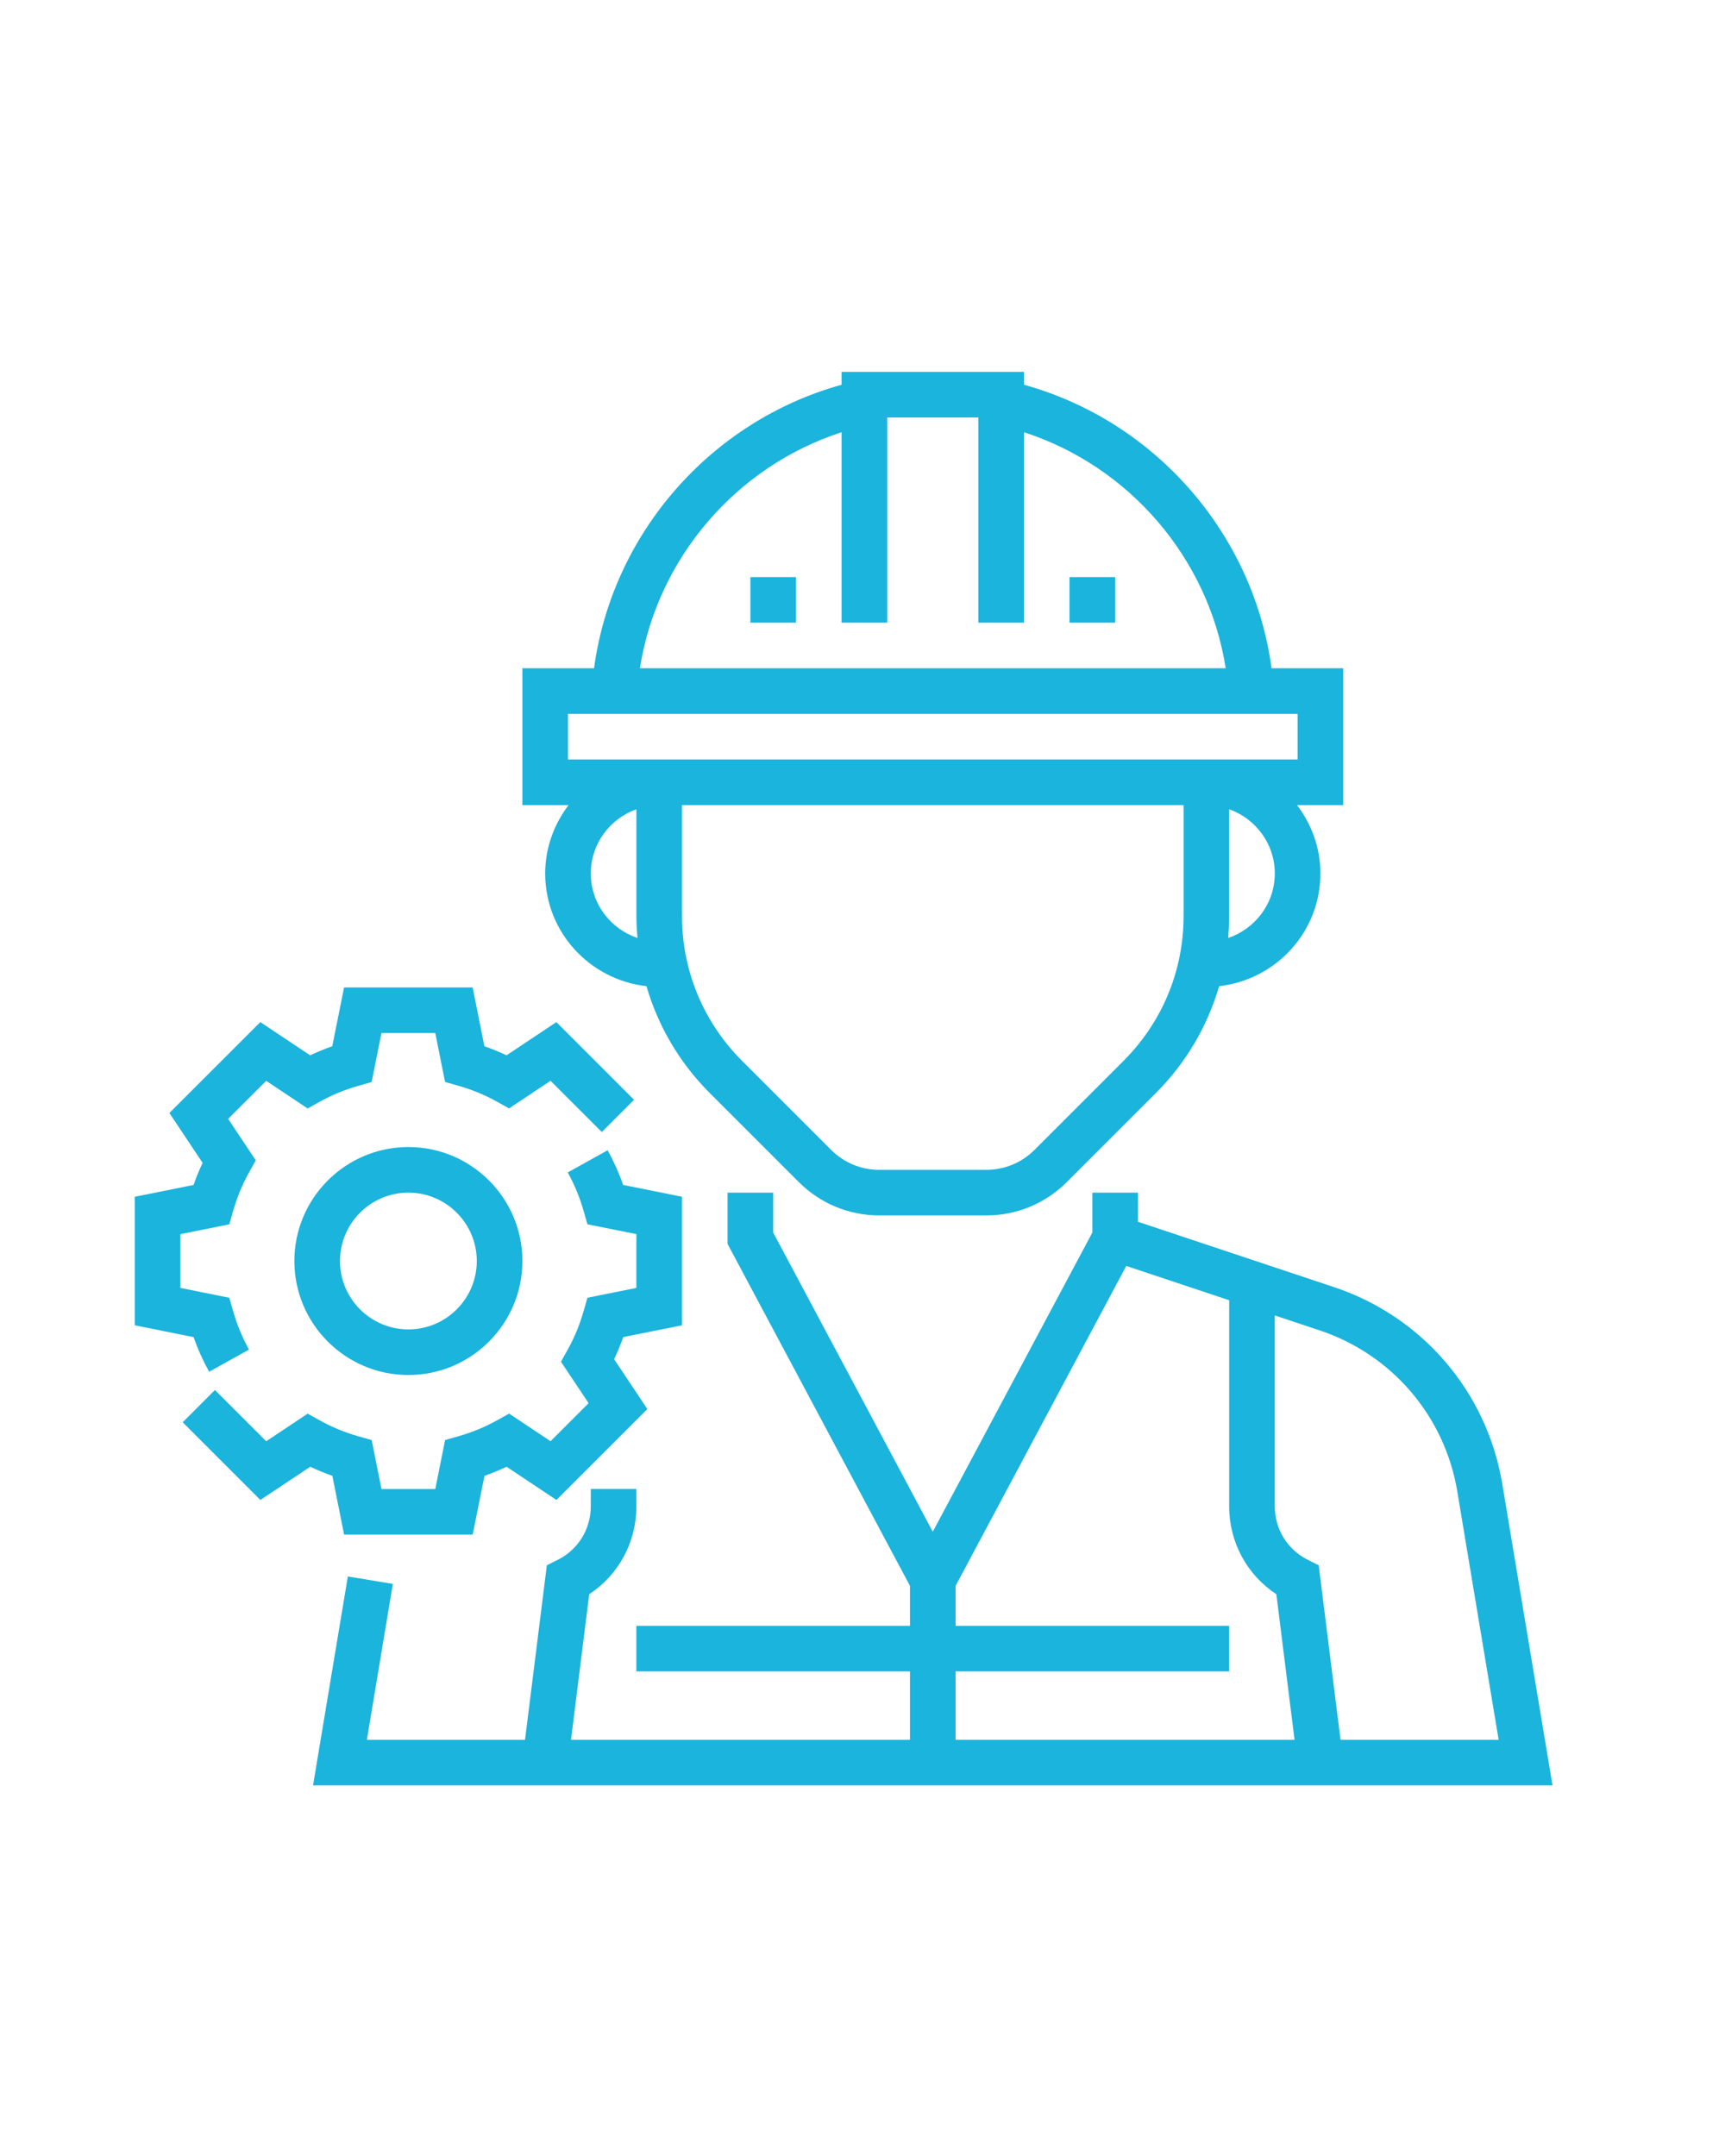 <svg width="80" height="100" viewBox="0 0 80 100" fill="none" xmlns="http://www.w3.org/2000/svg">
<path d="M69.67 68.824C68.96 64.564 65.972 61.068 61.875 59.702L52.776 56.669V55.317H50.661V57.166L43.259 71.046L35.857 57.167V55.317H33.742V57.696L42.202 73.557V75.408H29.513V77.523H42.202V80.695H26.481L27.325 73.943C28.688 73.047 29.513 71.533 29.513 69.871V69.063H27.398V69.871C27.398 70.926 26.811 71.876 25.868 72.348L25.361 72.6L24.349 80.695H17.014L18.218 73.466L16.132 73.12L14.518 82.81H72L69.67 68.824ZM44.317 77.523H57.005V75.408H44.317V73.557L52.231 58.718L57.005 60.308V69.87C57.005 71.532 57.83 73.046 59.193 73.943L60.037 80.695H44.317V77.523ZM62.169 80.695L61.157 72.6L60.65 72.348C59.707 71.875 59.12 70.926 59.12 69.871V61.013L61.206 61.708C64.559 62.827 67.002 65.687 67.584 69.172L69.503 80.695H62.169Z" fill="#1AB4DC"/>
<path d="M25.284 40.513C25.284 43.226 27.346 45.443 29.981 45.741C30.52 47.597 31.516 49.298 32.921 50.702L37.044 54.825C38.042 55.823 39.37 56.374 40.782 56.374H45.737C47.15 56.374 48.478 55.823 49.477 54.825L53.599 50.702C55.004 49.298 55.999 47.597 56.539 45.741C59.174 45.443 61.236 43.226 61.236 40.513C61.236 39.318 60.823 38.227 60.151 37.341H62.294V30.996H58.97C58.129 24.755 53.573 19.532 47.49 17.846V17.25H39.03V17.846C32.948 19.532 28.392 24.755 27.55 30.996H24.227V37.341H26.369C25.697 38.227 25.284 39.318 25.284 40.513ZM27.399 40.513C27.399 39.136 28.286 37.973 29.514 37.535V42.477C29.514 42.822 29.534 43.165 29.563 43.506C28.31 43.083 27.399 41.908 27.399 40.513ZM52.104 49.207L47.981 53.33C47.382 53.93 46.586 54.26 45.737 54.26H40.782C39.934 54.26 39.137 53.93 38.539 53.33L34.416 49.207C32.619 47.41 31.628 45.02 31.628 42.478V37.341H54.892V42.477C54.892 45.02 53.901 47.408 52.104 49.207ZM56.957 43.506C56.986 43.165 57.006 42.824 57.006 42.477V37.535C58.234 37.973 59.121 39.136 59.121 40.513C59.121 41.908 58.21 43.083 56.957 43.506ZM39.03 20.048V28.882H41.145V19.365H45.375V28.882H47.49V20.048C52.39 21.637 56.048 25.905 56.844 30.996H29.677C30.473 25.904 34.13 21.637 39.03 20.048ZM26.341 33.111H60.179V35.226H26.341V33.111Z" fill="#1AB4DC"/>
<path d="M51.718 26.767H49.603V28.881H51.718V26.767Z" fill="#1AB4DC"/>
<path d="M36.916 26.767H34.801V28.881H36.916V26.767Z" fill="#1AB4DC"/>
<path d="M15.958 71.178H21.921L22.468 68.452C22.817 68.33 23.16 68.188 23.493 68.031L25.806 69.571L30.022 65.355L28.481 63.043C28.639 62.711 28.78 62.367 28.903 62.017L31.628 61.47V55.508L28.902 54.961C28.704 54.401 28.463 53.862 28.179 53.352L26.33 54.381C26.64 54.937 26.887 55.538 27.066 56.166L27.244 56.786L29.513 57.241V59.737L27.244 60.192L27.066 60.812C26.887 61.441 26.64 62.041 26.33 62.596L26.016 63.16L27.298 65.082L25.533 66.847L23.611 65.566L23.047 65.88C22.492 66.189 21.89 66.437 21.262 66.616L20.642 66.792L20.188 69.064H17.691L17.236 66.794L16.617 66.618C15.988 66.439 15.387 66.192 14.832 65.882L14.268 65.568L12.346 66.849L9.968 64.472L8.473 65.968L12.075 69.571L14.388 68.031C14.72 68.188 15.063 68.33 15.414 68.452L15.958 71.178Z" fill="#1AB4DC"/>
<path d="M9.699 63.625L11.548 62.596C11.238 62.041 10.99 61.439 10.812 60.811L10.634 60.192L8.365 59.738V57.242L10.634 56.787L10.812 56.167C10.99 55.538 11.238 54.937 11.548 54.382L11.862 53.819L10.58 51.896L12.345 50.132L14.267 51.413L14.831 51.099C15.386 50.789 15.988 50.542 16.616 50.363L17.235 50.186L17.69 47.915H20.187L20.641 50.184L21.261 50.361C21.89 50.54 22.491 50.787 23.046 51.097L23.61 51.411L25.532 50.129L27.91 52.506L29.405 51.011L25.803 47.408L23.49 48.948C23.158 48.791 22.814 48.649 22.464 48.526L21.92 45.8H15.957L15.41 48.526C15.06 48.649 14.718 48.791 14.385 48.948L12.072 47.408L7.856 51.623L9.397 53.936C9.239 54.268 9.098 54.612 8.975 54.962L6.25 55.508V61.471L8.976 62.018C9.174 62.576 9.415 63.115 9.699 63.625Z" fill="#1AB4DC"/>
<path d="M18.939 53.202C16.024 53.202 13.652 55.574 13.652 58.489C13.652 61.405 16.024 63.776 18.939 63.776C21.855 63.776 24.227 61.405 24.227 58.489C24.227 55.574 21.855 53.202 18.939 53.202ZM18.939 61.661C17.191 61.661 15.767 60.238 15.767 58.489C15.767 56.74 17.191 55.317 18.939 55.317C20.688 55.317 22.112 56.74 22.112 58.489C22.112 60.238 20.688 61.661 18.939 61.661Z" fill="#1AB4DC"/>
</svg>
